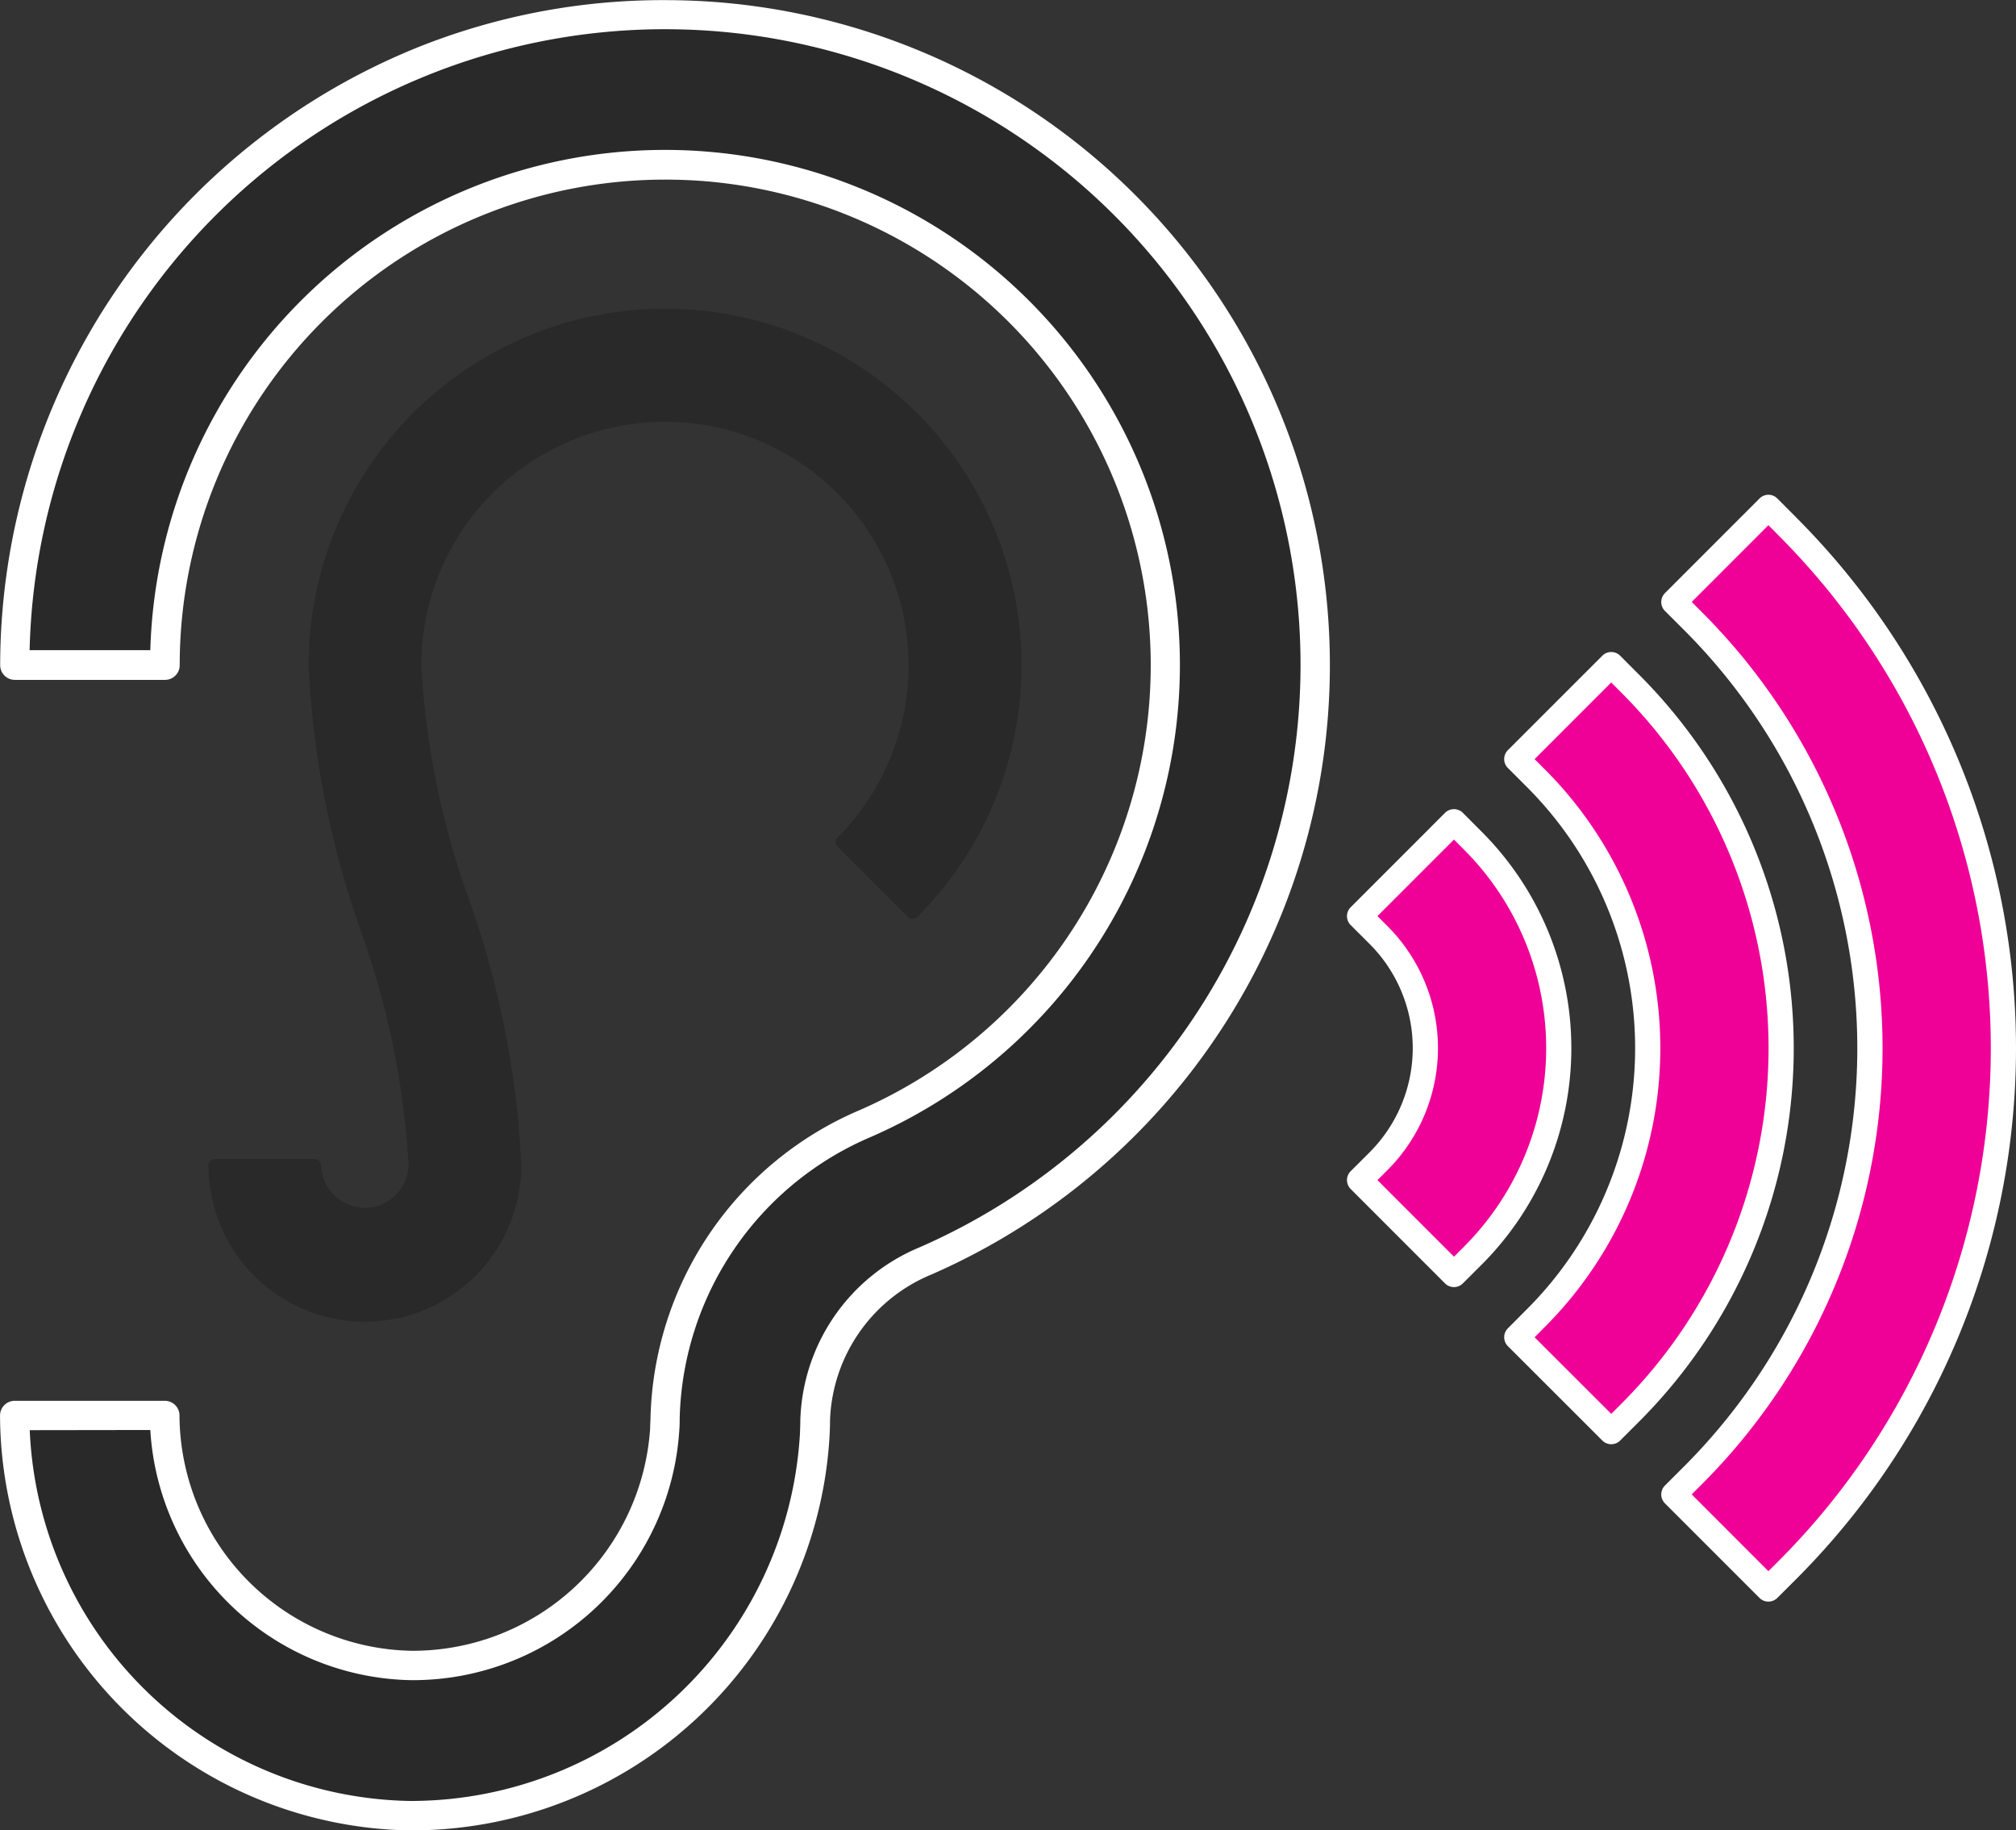 <svg xmlns="http://www.w3.org/2000/svg" width="47.991" height="43.566" viewBox="0 0 47.991 43.566"><rect x="0" y="0" width="47.991" height="43.566" fill="#333333" stroke="none"/><g transform="translate(0.35 -375.892)"><path d="M168,61.334a9.566,9.566,0,0,0,9.378,9.525h.144a9.61,9.61,0,0,0,9.517-9.024c.007-.134.011-.268.012-.4a4.247,4.247,0,0,1,2.624-3.779A15.479,15.479,0,1,0,168,43.474h3.572a11.909,11.909,0,0,1,12.673-11.883,11.908,11.908,0,0,1,4,22.8,7.824,7.824,0,0,0-4.766,7.017c0,.083,0,.166-.008.248a5.954,5.954,0,0,1-11.9-.318Z" transform="translate(-167.996 348.248)" fill="#292929"/><path d="M177.518,71.21h-.148a9.917,9.917,0,0,1-9.723-9.875.35.35,0,0,1,.35-.35h3.572a.35.35,0,0,1,.35.35,5.629,5.629,0,0,0,5.516,5.6h.088a5.667,5.667,0,0,0,5.6-5.3c0-.092.007-.165.008-.231a8.177,8.177,0,0,1,4.976-7.336,11.558,11.558,0,0,0-3.882-22.126c-.248-.015-.5-.023-.747-.023a11.557,11.557,0,0,0-11.554,11.557.35.35,0,0,1-.35.35H168a.35.35,0,0,1-.35-.35,15.884,15.884,0,0,1,10-14.729,15.7,15.7,0,0,1,5.813-1.1c.34,0,.687.011,1.028.032a15.83,15.83,0,0,1,5.328,30.3,3.9,3.9,0,0,0-2.414,3.462c0,.145-.006.284-.013.413a9.96,9.96,0,0,1-9.867,9.355Zm-9.164-9.526a9.217,9.217,0,0,0,9.026,8.825h.138a9.286,9.286,0,0,0,9.168-8.692c.007-.119.01-.248.012-.383a4.6,4.6,0,0,1,2.834-4.1,15.13,15.13,0,0,0-5.091-28.964c-.327-.021-.659-.031-.985-.031a15.131,15.131,0,0,0-15.105,14.78h2.873a12.258,12.258,0,0,1,12.249-11.907c.262,0,.528.008.79.025a12.258,12.258,0,0,1,4.119,23.466,7.475,7.475,0,0,0-4.556,6.7c0,.075,0,.159-.008.263a6.354,6.354,0,0,1-6.294,5.968h-.1a6.334,6.334,0,0,1-6.2-5.954Z" transform="translate(-167.996 348.248)" fill="#fff"/><path d="M227.572,133.433a1.192,1.192,0,0,1-1.191-1.191H224a3.572,3.572,0,0,0,7.144,0,21.764,21.764,0,0,0-1.242-6.3,19.679,19.679,0,0,1-1.14-5.608,5.953,5.953,0,1,1,10.163,4.209l1.684,1.684a8.335,8.335,0,1,0-14.229-5.893,21.765,21.765,0,0,0,1.242,6.3,19.7,19.7,0,0,1,1.14,5.608A1.192,1.192,0,0,1,227.572,133.433Z" transform="translate(-219.237 271.387)" fill="#292929"/><path d="M227.572,135.964a3.726,3.726,0,0,1-3.722-3.722.15.15,0,0,1,.15-.15h2.381a.15.15,0,0,1,.15.15,1.041,1.041,0,0,0,2.081,0,19.556,19.556,0,0,0-1.13-5.554l0-.01a21.879,21.879,0,0,1-1.248-6.342,8.485,8.485,0,1,1,14.485,6,.154.154,0,0,1-.212,0l-1.684-1.684a.15.15,0,0,1,0-.212,5.8,5.8,0,1,0-9.907-4.1,19.567,19.567,0,0,0,1.133,5.565,21.878,21.878,0,0,1,1.248,6.342A3.726,3.726,0,0,1,227.572,135.964Zm-3.419-3.572a3.422,3.422,0,0,0,6.841-.15,21.645,21.645,0,0,0-1.235-6.254,19.787,19.787,0,0,1-1.147-5.653,6.1,6.1,0,1,1,10.524,4.208l1.472,1.472a8.185,8.185,0,1,0-14.078-5.68,21.646,21.646,0,0,0,1.235,6.254l0,.012a19.77,19.77,0,0,1,1.143,5.641,1.341,1.341,0,0,1-2.673.15Z" transform="translate(-219.237 271.387)" fill="#292929"/><g transform="translate(32.017 387.968)"><path d="M379.051,217.074l-.449-.451-2.246,2.247.449.448a3.808,3.808,0,0,1,0,5.386l-.449.448L378.6,227.4l.449-.448a6.984,6.984,0,0,0,0-9.877Z" transform="translate(-376.355 -209.14)" fill="#ef0097"/><path d="M378.6,216.323h0a.3.3,0,0,1,.212.088l.449.451a7.284,7.284,0,0,1,0,10.3l-.45.449a.3.3,0,0,1-.424,0l-2.246-2.247a.3.3,0,0,1,0-.424l.449-.448a3.507,3.507,0,0,0,0-4.962l-.449-.448a.3.3,0,0,1,0-.424l2.246-2.247A.3.3,0,0,1,378.6,216.323Zm0,10.652.237-.237a6.684,6.684,0,0,0,0-9.453l-.237-.238-1.822,1.822.237.236a4.108,4.108,0,0,1,0,5.811l-.237.236Z" transform="translate(-376.355 -209.14)" fill="#fff"/><path d="M423.027,173.094l-.448-.451-2.249,2.249.448.448a9.083,9.083,0,0,1,0,12.863l-.448.45,2.249,2.247.448-.448a12.271,12.271,0,0,0,0-17.359Z" transform="translate(-416.589 -168.9)" fill="#ef0097"/><path d="M422.578,172.343h0a.3.3,0,0,1,.212.088l.437.439.011.01a12.572,12.572,0,0,1,0,17.783l-.448.448a.3.3,0,0,1-.424,0l-2.249-2.247a.3.3,0,0,1,0-.424l.448-.45a8.783,8.783,0,0,0,0-12.439l-.448-.448a.3.3,0,0,1,0-.424l2.249-2.249A.3.3,0,0,1,422.578,172.343Zm.247.973-.012-.011-.236-.237-1.824,1.824.236.236a9.383,9.383,0,0,1,0,13.287l-.236.238,1.825,1.823.236-.236a11.971,11.971,0,0,0,.011-16.923Z" transform="translate(-416.589 -168.9)" fill="#fff"/><path d="M467,129.084l-.449-.451-2.251,2.252.448.448a14.373,14.373,0,0,1,0,20.346l-.448.448,2.251,2.251.449-.448a17.569,17.569,0,0,0,0-24.845Z" transform="translate(-456.818 -128.633)" fill="#ef0097"/><path d="M466.548,128.333h0a.3.3,0,0,1,.212.088l.449.451.013.014a17.869,17.869,0,0,1-.013,25.256l-.449.448a.3.3,0,0,1-.424,0l-2.251-2.251a.3.3,0,0,1,0-.424l.448-.448a14.073,14.073,0,0,0,0-19.921l-.448-.448a.3.3,0,0,1,0-.424l2.251-2.252A.3.3,0,0,1,466.548,128.333Zm.224.949-.224-.225-1.826,1.827.236.236a14.673,14.673,0,0,1,0,20.77l-.236.236,1.826,1.827.237-.236a17.269,17.269,0,0,0,0-24.42Z" transform="translate(-456.818 -128.633)" fill="#fff"/></g></g></svg>